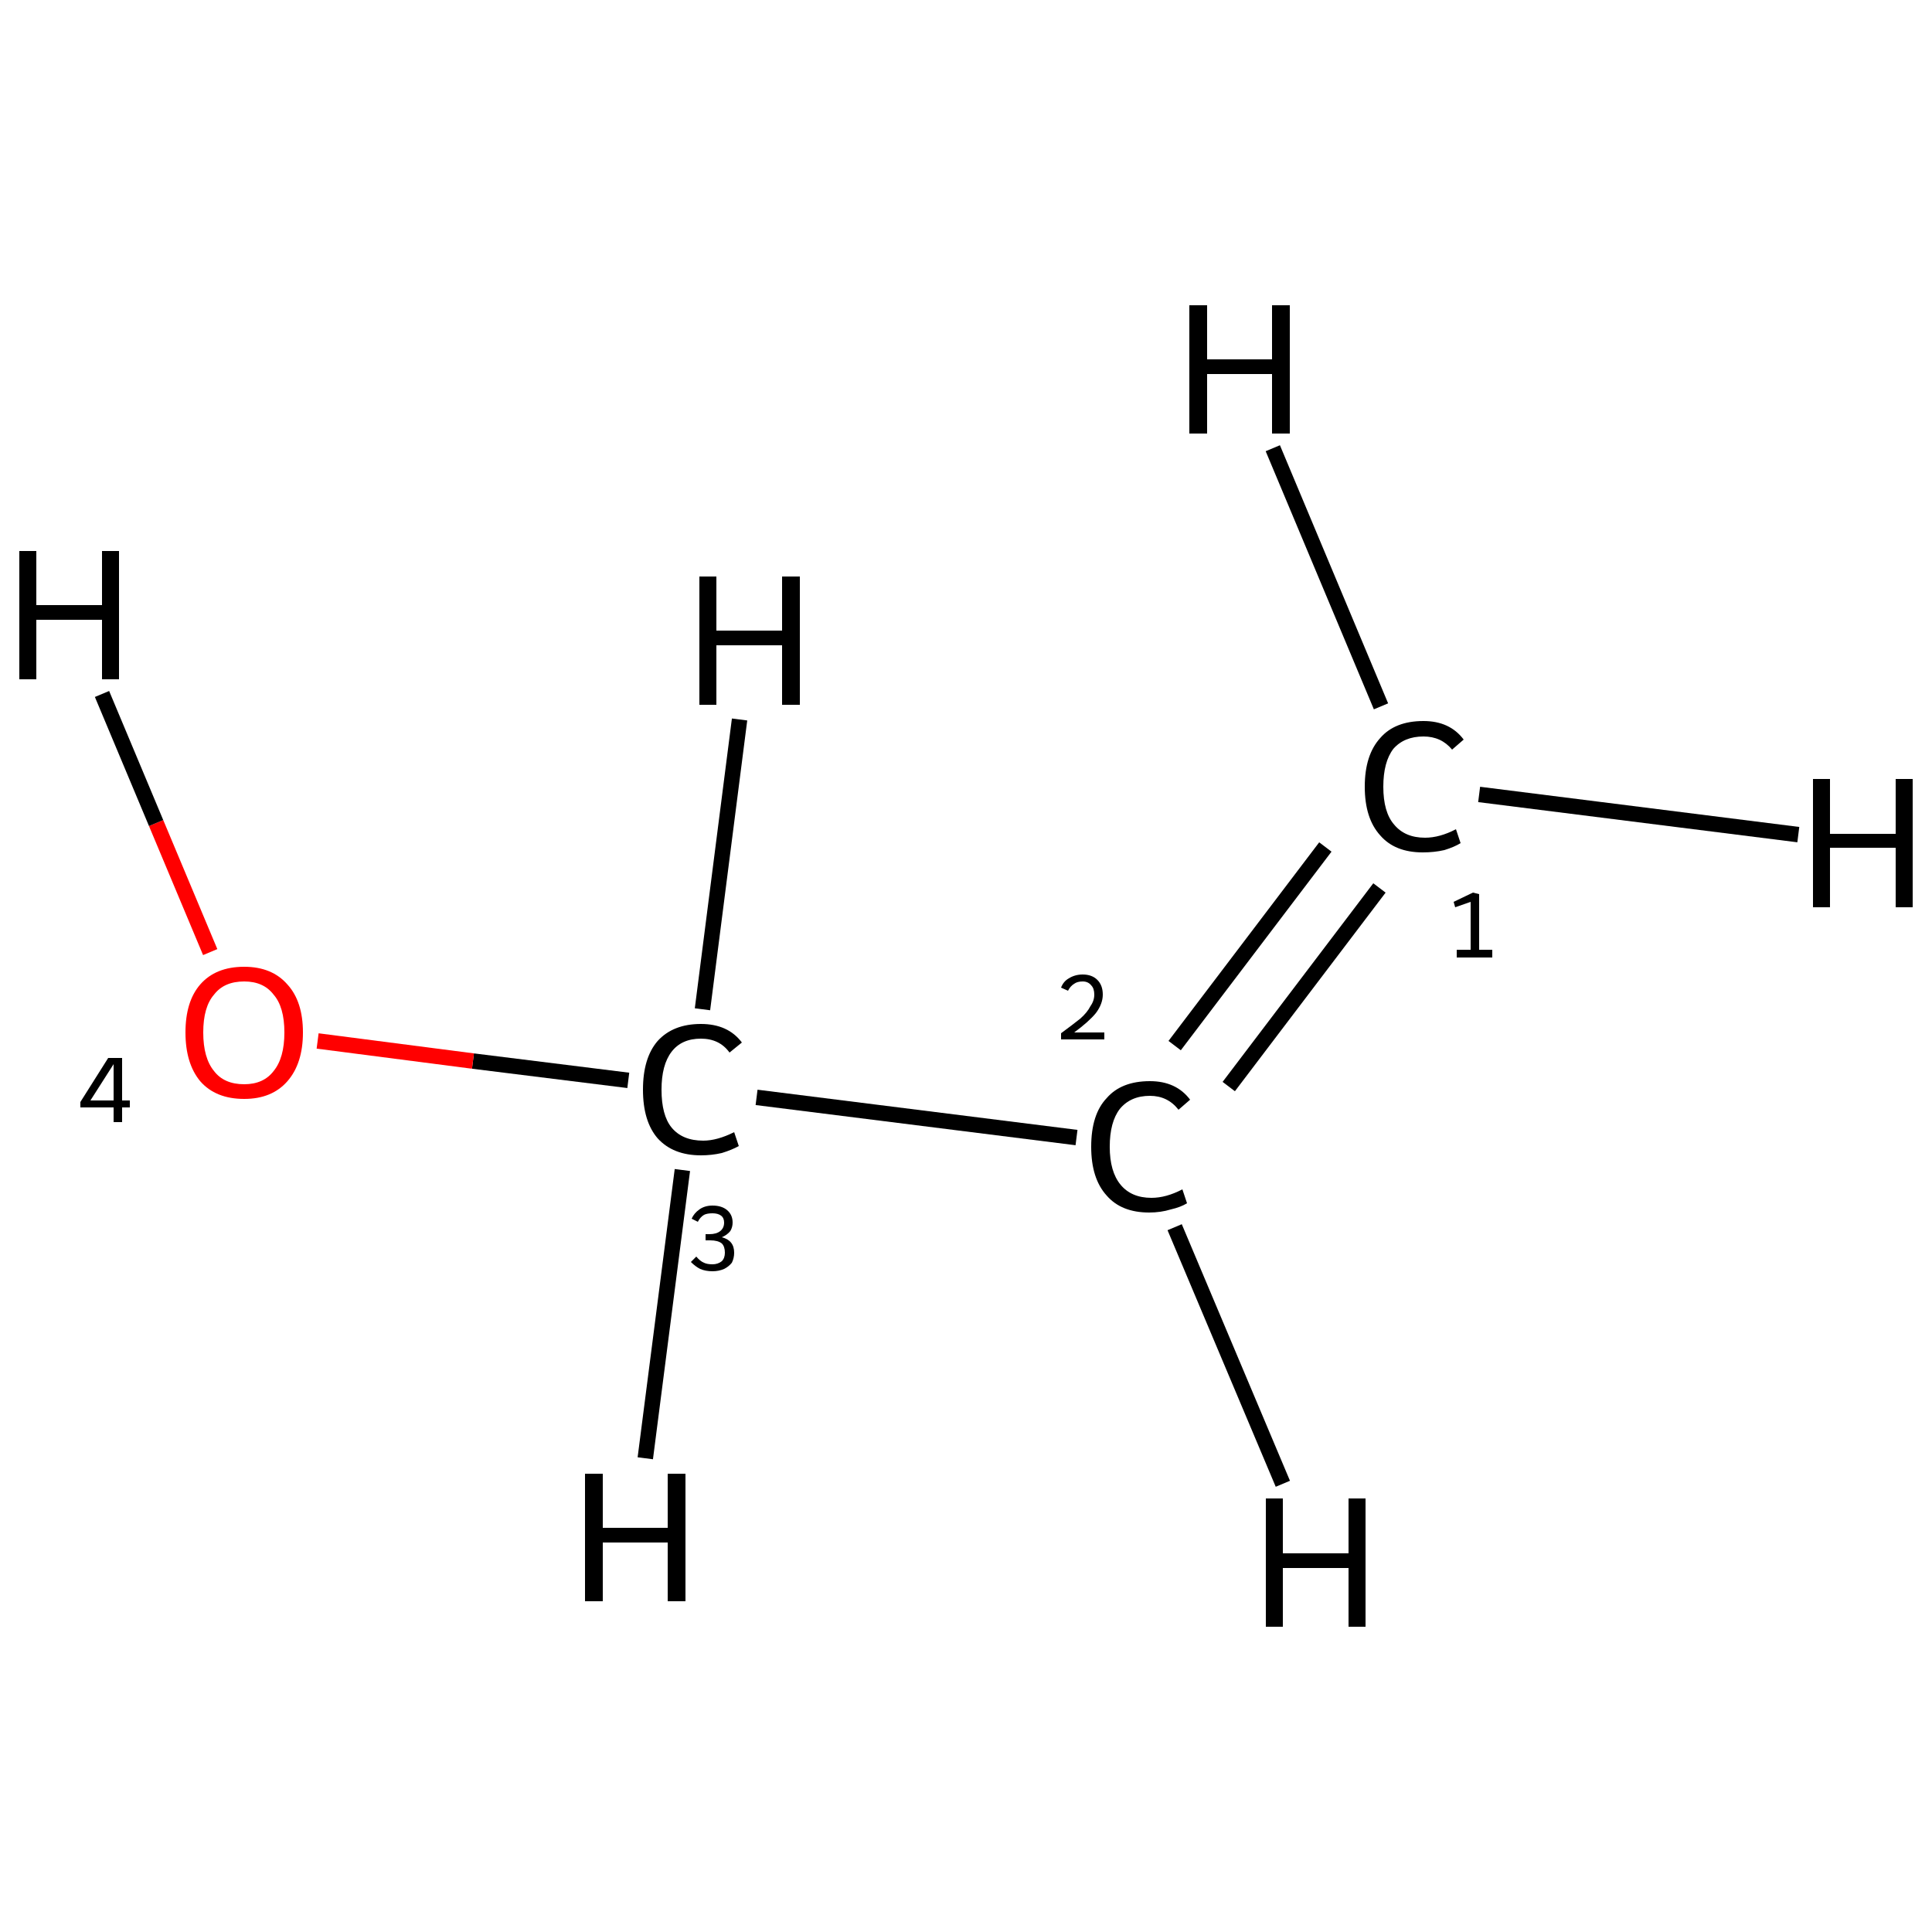 <?xml version='1.0' encoding='iso-8859-1'?>
<svg version='1.1' baseProfile='full'
              xmlns='http://www.w3.org/2000/svg'
                      xmlns:rdkit='http://www.rdkit.org/xml'
                      xmlns:xlink='http://www.w3.org/1999/xlink'
                  xml:space='preserve'
width='250px' height='250px' viewBox='0 0 250 250'>
<!-- END OF HEADER -->
<rect style='opacity:1.0;fill:#FFFFFF;stroke:none' width='250.0' height='250.0' x='0.0' y='0.0'> </rect>
<path class='bond-0 atom-0 atom-1' d='M 178.5,114.9 L 159.0,140.6' style='fill:none;fill-rule:evenodd;stroke:#000000;stroke-width:2.0px;stroke-linecap:butt;stroke-linejoin:miter;stroke-opacity:1' />
<path class='bond-0 atom-0 atom-1' d='M 171.5,109.6 L 152.0,135.3' style='fill:none;fill-rule:evenodd;stroke:#000000;stroke-width:2.0px;stroke-linecap:butt;stroke-linejoin:miter;stroke-opacity:1' />
<path class='bond-1 atom-1 atom-2' d='M 139.3,147.2 L 97.9,142.0' style='fill:none;fill-rule:evenodd;stroke:#000000;stroke-width:2.0px;stroke-linecap:butt;stroke-linejoin:miter;stroke-opacity:1' />
<path class='bond-2 atom-2 atom-3' d='M 81.3,139.8 L 61.2,137.3' style='fill:none;fill-rule:evenodd;stroke:#000000;stroke-width:2.0px;stroke-linecap:butt;stroke-linejoin:miter;stroke-opacity:1' />
<path class='bond-2 atom-2 atom-3' d='M 61.2,137.3 L 41.1,134.7' style='fill:none;fill-rule:evenodd;stroke:#FF0000;stroke-width:2.0px;stroke-linecap:butt;stroke-linejoin:miter;stroke-opacity:1' />
<path class='bond-3 atom-0 atom-4' d='M 191.4,102.8 L 232.7,108.0' style='fill:none;fill-rule:evenodd;stroke:#000000;stroke-width:2.0px;stroke-linecap:butt;stroke-linejoin:miter;stroke-opacity:1' />
<path class='bond-4 atom-0 atom-5' d='M 178.7,91.4 L 164.7,58.0' style='fill:none;fill-rule:evenodd;stroke:#000000;stroke-width:2.0px;stroke-linecap:butt;stroke-linejoin:miter;stroke-opacity:1' />
<path class='bond-5 atom-1 atom-6' d='M 152.0,158.8 L 166.0,192.0' style='fill:none;fill-rule:evenodd;stroke:#000000;stroke-width:2.0px;stroke-linecap:butt;stroke-linejoin:miter;stroke-opacity:1' />
<path class='bond-6 atom-2 atom-7' d='M 88.3,151.4 L 83.5,188.7' style='fill:none;fill-rule:evenodd;stroke:#000000;stroke-width:2.0px;stroke-linecap:butt;stroke-linejoin:miter;stroke-opacity:1' />
<path class='bond-7 atom-2 atom-8' d='M 90.9,130.6 L 95.7,93.1' style='fill:none;fill-rule:evenodd;stroke:#000000;stroke-width:2.0px;stroke-linecap:butt;stroke-linejoin:miter;stroke-opacity:1' />
<path class='bond-8 atom-3 atom-9' d='M 27.2,123.2 L 20.2,106.5' style='fill:none;fill-rule:evenodd;stroke:#FF0000;stroke-width:2.0px;stroke-linecap:butt;stroke-linejoin:miter;stroke-opacity:1' />
<path class='bond-8 atom-3 atom-9' d='M 20.2,106.5 L 13.2,89.8' style='fill:none;fill-rule:evenodd;stroke:#000000;stroke-width:2.0px;stroke-linecap:butt;stroke-linejoin:miter;stroke-opacity:1' />
<path class='atom-0' d='M 176.6 101.8
Q 176.6 97.7, 178.6 95.5
Q 180.5 93.3, 184.2 93.3
Q 187.6 93.3, 189.4 95.7
L 187.9 97.0
Q 186.5 95.3, 184.2 95.3
Q 181.7 95.3, 180.3 96.9
Q 179.0 98.6, 179.0 101.8
Q 179.0 105.1, 180.4 106.7
Q 181.8 108.4, 184.4 108.4
Q 186.3 108.4, 188.4 107.3
L 189.0 109.1
Q 188.2 109.6, 186.9 110.0
Q 185.6 110.3, 184.1 110.3
Q 180.5 110.3, 178.6 108.1
Q 176.6 105.9, 176.6 101.8
' fill='#000000'/>
<path class='atom-1' d='M 141.2 148.4
Q 141.2 144.2, 143.2 142.1
Q 145.1 139.9, 148.8 139.9
Q 152.2 139.9, 154.0 142.3
L 152.5 143.6
Q 151.1 141.8, 148.8 141.8
Q 146.3 141.8, 144.9 143.5
Q 143.6 145.2, 143.6 148.4
Q 143.6 151.6, 145.0 153.3
Q 146.4 155.0, 149.0 155.0
Q 150.9 155.0, 153.0 153.9
L 153.6 155.7
Q 152.8 156.2, 151.5 156.5
Q 150.2 156.9, 148.7 156.9
Q 145.1 156.9, 143.2 154.7
Q 141.2 152.5, 141.2 148.4
' fill='#000000'/>
<path class='atom-2' d='M 83.2 141.0
Q 83.2 136.9, 85.1 134.7
Q 87.1 132.5, 90.7 132.5
Q 94.2 132.5, 96.0 134.9
L 94.4 136.2
Q 93.1 134.4, 90.7 134.4
Q 88.2 134.4, 86.9 136.1
Q 85.6 137.8, 85.6 141.0
Q 85.6 144.3, 86.9 145.9
Q 88.3 147.6, 91.0 147.6
Q 92.8 147.6, 95.0 146.5
L 95.6 148.3
Q 94.7 148.8, 93.4 149.2
Q 92.1 149.5, 90.7 149.5
Q 87.1 149.5, 85.1 147.3
Q 83.2 145.1, 83.2 141.0
' fill='#000000'/>
<path class='atom-3' d='M 24.0 133.6
Q 24.0 129.6, 25.9 127.4
Q 27.9 125.1, 31.6 125.1
Q 35.2 125.1, 37.2 127.4
Q 39.2 129.6, 39.2 133.6
Q 39.2 137.6, 37.2 139.9
Q 35.2 142.2, 31.6 142.2
Q 27.9 142.2, 25.9 139.9
Q 24.0 137.6, 24.0 133.6
M 31.6 140.3
Q 34.1 140.3, 35.4 138.6
Q 36.8 136.9, 36.8 133.6
Q 36.8 130.3, 35.4 128.7
Q 34.1 127.0, 31.6 127.0
Q 29.0 127.0, 27.7 128.7
Q 26.3 130.3, 26.3 133.6
Q 26.3 136.9, 27.7 138.6
Q 29.0 140.3, 31.6 140.3
' fill='#FF0000'/>
<path class='atom-4' d='M 234.6 100.8
L 236.8 100.8
L 236.8 107.9
L 245.3 107.9
L 245.3 100.8
L 247.5 100.8
L 247.5 117.4
L 245.3 117.4
L 245.3 109.7
L 236.8 109.7
L 236.8 117.4
L 234.6 117.4
L 234.6 100.8
' fill='#000000'/>
<path class='atom-5' d='M 153.9 39.5
L 156.2 39.5
L 156.2 46.5
L 164.6 46.5
L 164.6 39.5
L 166.9 39.5
L 166.9 56.1
L 164.6 56.1
L 164.6 48.4
L 156.2 48.4
L 156.2 56.1
L 153.9 56.1
L 153.9 39.5
' fill='#000000'/>
<path class='atom-6' d='M 163.8 193.9
L 166.0 193.9
L 166.0 201.0
L 174.5 201.0
L 174.5 193.9
L 176.7 193.9
L 176.7 210.5
L 174.5 210.5
L 174.5 202.9
L 166.0 202.9
L 166.0 210.5
L 163.8 210.5
L 163.8 193.9
' fill='#000000'/>
<path class='atom-7' d='M 75.7 190.7
L 78.0 190.7
L 78.0 197.7
L 86.4 197.7
L 86.4 190.7
L 88.7 190.7
L 88.7 207.2
L 86.4 207.2
L 86.4 199.6
L 78.0 199.6
L 78.0 207.2
L 75.7 207.2
L 75.7 190.7
' fill='#000000'/>
<path class='atom-8' d='M 90.5 74.6
L 92.7 74.6
L 92.7 81.6
L 101.2 81.6
L 101.2 74.6
L 103.5 74.6
L 103.5 91.2
L 101.2 91.2
L 101.2 83.5
L 92.7 83.5
L 92.7 91.2
L 90.5 91.2
L 90.5 74.6
' fill='#000000'/>
<path class='atom-9' d='M 2.5 71.3
L 4.7 71.3
L 4.7 78.3
L 13.2 78.3
L 13.2 71.3
L 15.4 71.3
L 15.4 87.9
L 13.2 87.9
L 13.2 80.2
L 4.7 80.2
L 4.7 87.9
L 2.5 87.9
L 2.5 71.3
' fill='#000000'/>
<path class='note' d='M 188.5 122.9
L 190.3 122.9
L 190.3 116.7
L 188.3 117.4
L 188.1 116.7
L 190.6 115.5
L 191.4 115.7
L 191.4 122.9
L 193.1 122.9
L 193.1 123.9
L 188.5 123.9
L 188.5 122.9
' fill='#000000'/>
<path class='note' d='M 137.3 127.8
Q 137.6 127.0, 138.3 126.6
Q 139.1 126.1, 140.1 126.1
Q 141.3 126.1, 142.0 126.8
Q 142.7 127.5, 142.7 128.7
Q 142.7 129.9, 141.8 131.1
Q 140.9 132.2, 139.0 133.6
L 142.9 133.6
L 142.9 134.5
L 137.3 134.5
L 137.3 133.7
Q 138.8 132.6, 139.8 131.8
Q 140.7 131.0, 141.1 130.2
Q 141.6 129.5, 141.6 128.7
Q 141.6 127.9, 141.2 127.5
Q 140.8 127.0, 140.1 127.0
Q 139.4 127.0, 139.0 127.3
Q 138.5 127.6, 138.2 128.2
L 137.3 127.8
' fill='#000000'/>
<path class='note' d='M 93.4 160.1
Q 94.2 160.3, 94.6 160.8
Q 95.0 161.3, 95.0 162.1
Q 95.0 162.8, 94.7 163.4
Q 94.3 163.9, 93.7 164.2
Q 93.0 164.5, 92.2 164.5
Q 91.3 164.5, 90.6 164.2
Q 90.0 163.9, 89.4 163.3
L 90.1 162.6
Q 90.6 163.2, 91.1 163.4
Q 91.5 163.6, 92.2 163.6
Q 92.9 163.6, 93.4 163.2
Q 93.8 162.8, 93.8 162.1
Q 93.8 161.3, 93.4 160.9
Q 92.9 160.5, 91.9 160.5
L 91.3 160.5
L 91.3 159.7
L 91.8 159.7
Q 92.7 159.7, 93.2 159.3
Q 93.7 158.9, 93.7 158.2
Q 93.7 157.6, 93.3 157.3
Q 92.9 157.0, 92.2 157.0
Q 91.5 157.0, 91.1 157.2
Q 90.6 157.5, 90.3 158.1
L 89.5 157.7
Q 89.8 157.0, 90.5 156.5
Q 91.2 156.0, 92.2 156.0
Q 93.4 156.0, 94.1 156.6
Q 94.8 157.2, 94.8 158.2
Q 94.8 158.8, 94.5 159.3
Q 94.1 159.8, 93.4 160.1
' fill='#000000'/>
<path class='note' d='M 15.8 142.4
L 16.8 142.4
L 16.8 143.3
L 15.8 143.3
L 15.8 145.2
L 14.7 145.2
L 14.7 143.3
L 10.4 143.3
L 10.4 142.6
L 14.0 136.9
L 15.8 136.9
L 15.8 142.4
M 11.7 142.4
L 14.7 142.4
L 14.7 137.7
L 11.7 142.4
' fill='#000000'/>
</svg>
